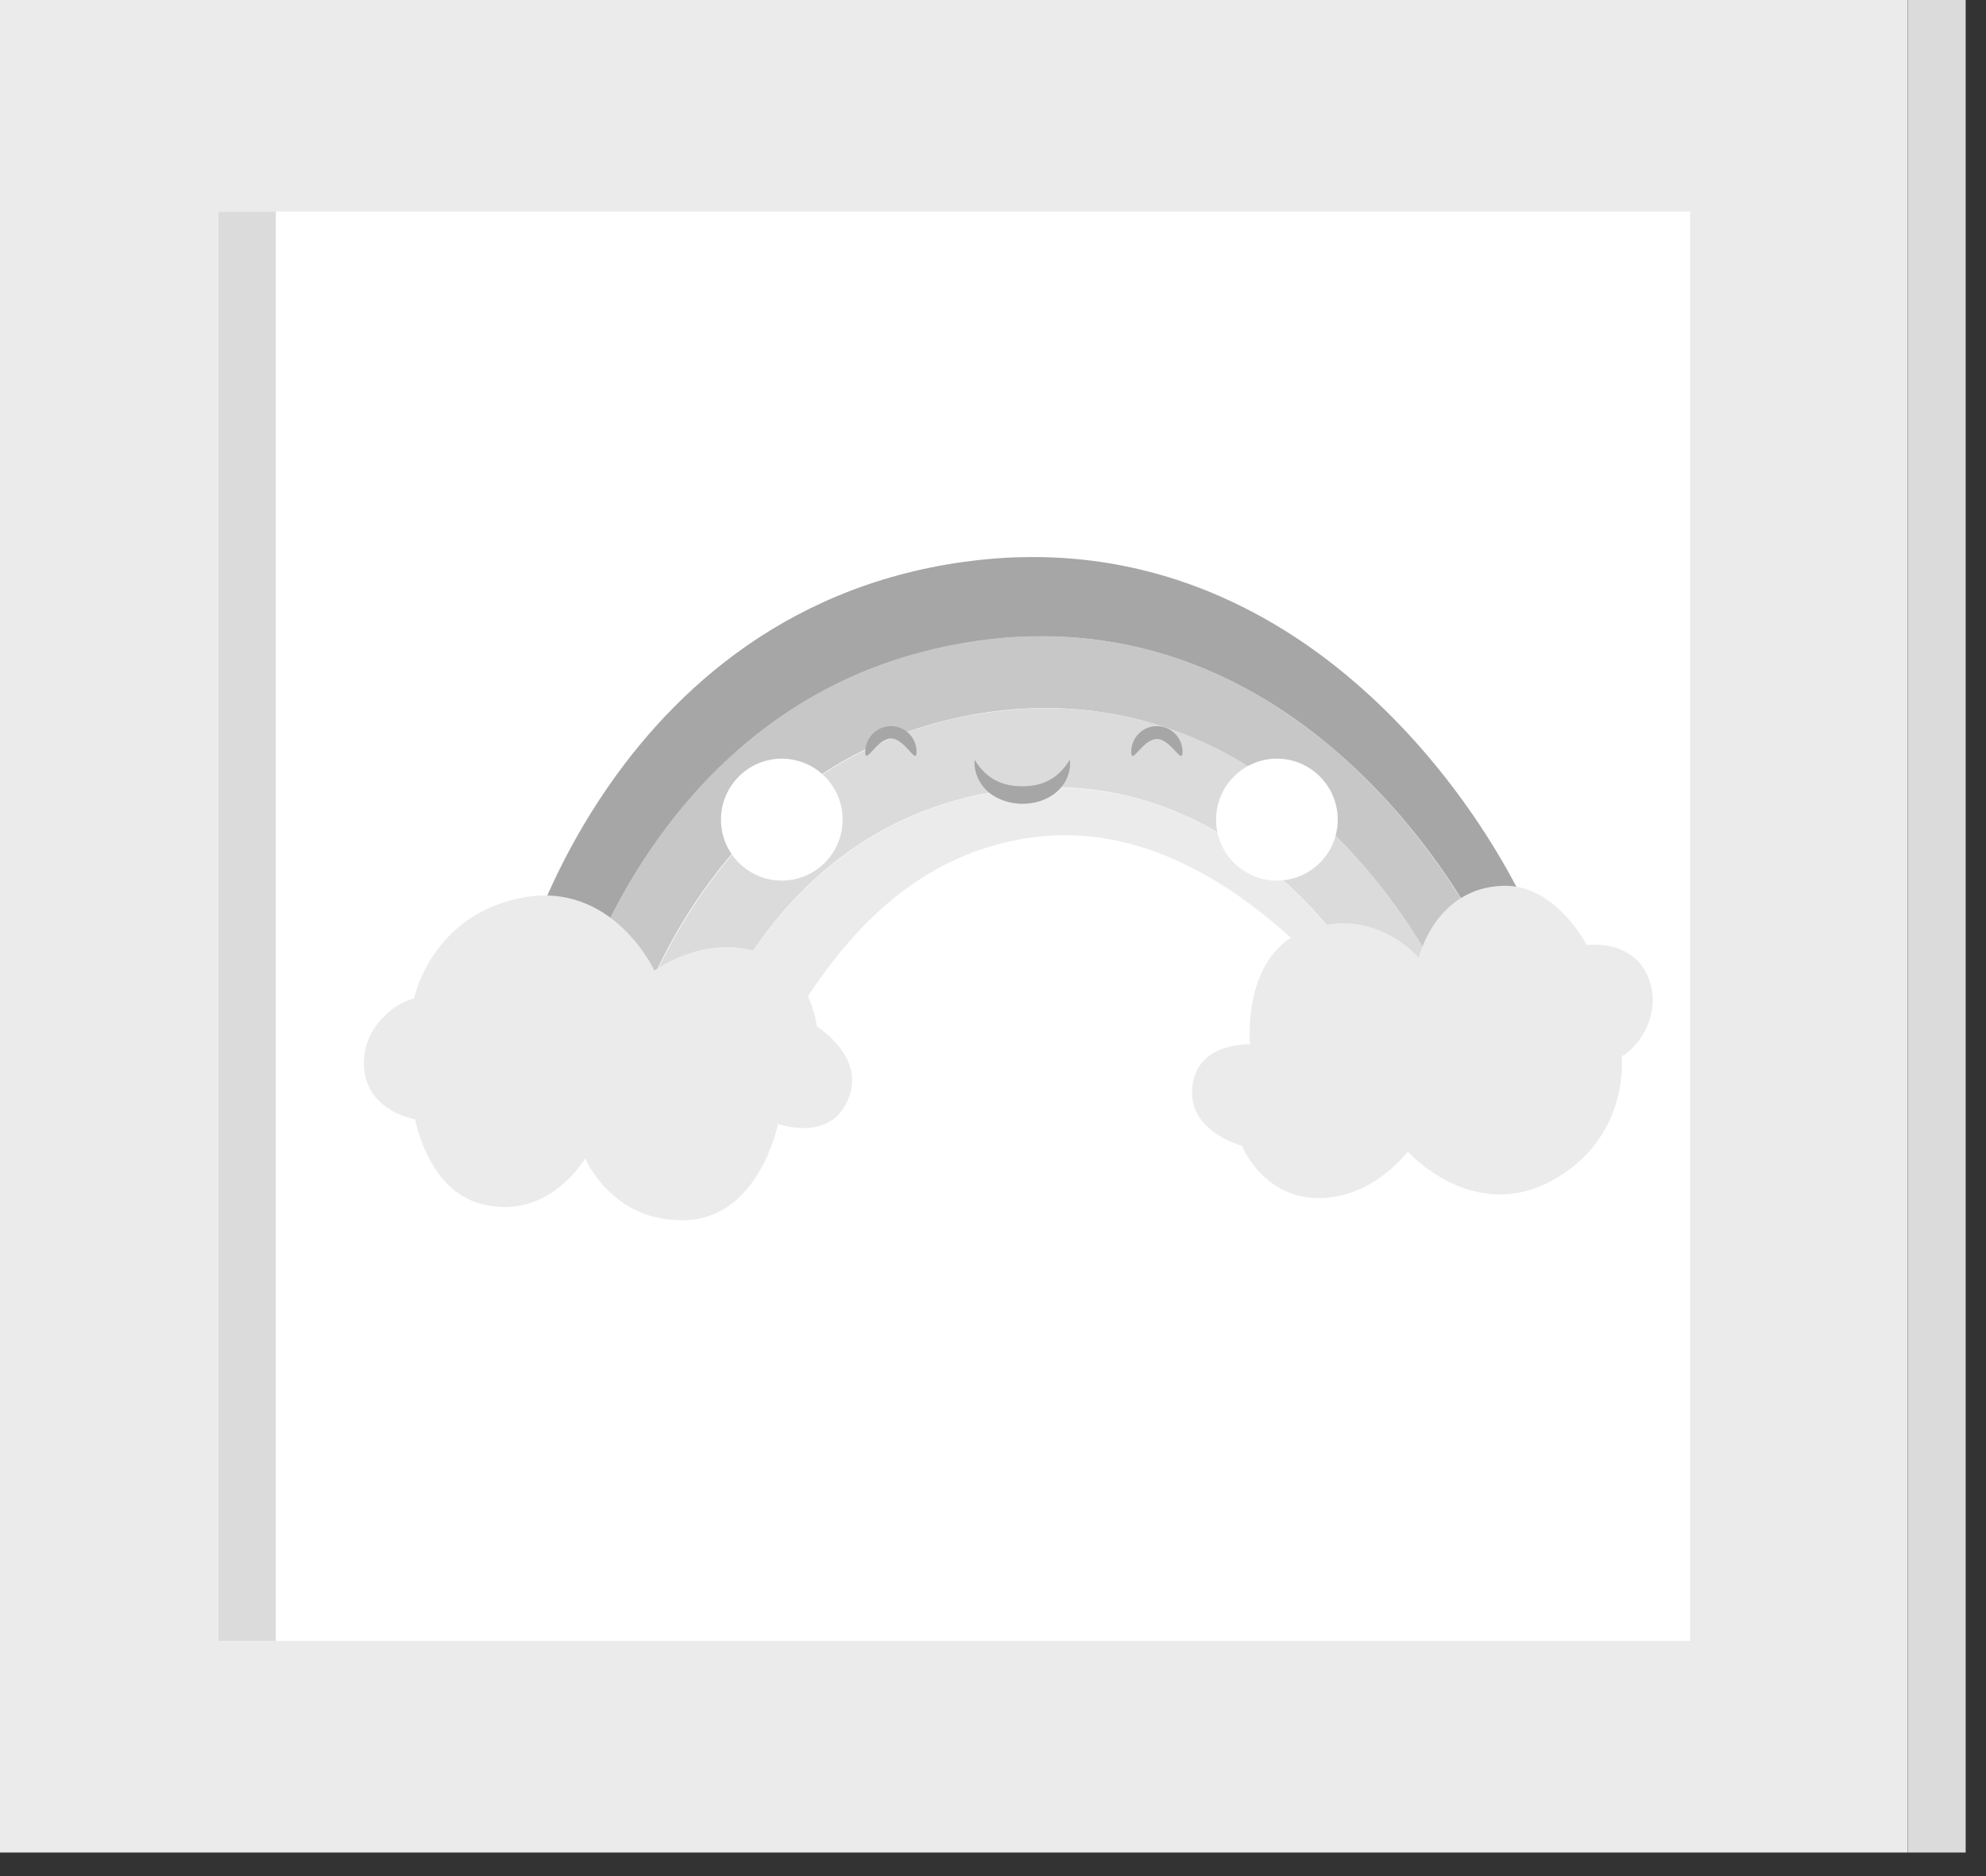<svg width="72" height="68" viewBox="0 0 72 68" fill="none" xmlns="http://www.w3.org/2000/svg">
<rect x="0" y="0" width="72" height="68" fill="#333333" stroke="none"/>
<path d="M69.167 0H0V67.146H69.167V0Z" fill="#EBEBEB"/>
<path d="M61.275 7.67H7.912V59.477H61.275V7.67Z" fill="white"/>
<path d="M9.998 7.67H7.912V59.477H9.998V7.67Z" fill="#DBDBDB"/>
<path d="M71.263 0H69.177V67.146H71.263V0Z" fill="#DBDBDB"/>
<path d="M54.689 36.021C54.066 34.168 51.87 30.045 48.102 26.944C44.977 24.367 40.764 22.494 35.474 23.228C34.01 23.436 32.675 23.802 31.459 24.288C24.111 27.251 21.233 34.673 20.58 37.329C19.463 37.111 18.632 36.922 18.533 36.823C18.227 36.516 21.569 22.217 34.95 20.364C35.671 20.265 36.383 20.205 37.076 20.195C41.14 20.106 44.562 21.444 47.331 23.347C52.78 27.102 55.707 33.097 56.103 34.881C56.182 35.218 55.559 35.634 54.679 36.011L54.689 36.021Z" fill="#A6A6A6"/>
<path d="M54.689 36.021C54.125 36.268 53.453 36.506 52.79 36.704C52.058 34.891 50.16 31.611 47.094 29.094C44.315 26.815 40.577 25.16 35.889 25.804C34.327 26.022 32.932 26.448 31.686 27.013C26.099 29.579 23.606 35.089 22.815 37.725C22.024 37.586 21.253 37.448 20.57 37.319C21.223 34.663 24.101 27.231 31.449 24.278C32.665 23.792 34 23.426 35.464 23.218C40.755 22.484 44.968 24.357 48.093 26.934C51.851 30.035 54.046 34.168 54.679 36.011L54.689 36.021Z" fill="#C7C7C7"/>
<path d="M52.8 36.705C51.959 36.952 51.139 37.141 50.565 37.22C49.665 35.406 47.816 32.642 45.017 30.719C42.742 29.154 39.845 28.153 36.324 28.658C35.345 28.797 34.435 29.035 33.605 29.352C28.739 31.175 26.366 35.545 25.426 38.161C24.645 38.042 23.735 37.884 22.835 37.735C23.626 35.099 26.118 29.59 31.706 27.023C32.942 26.448 34.336 26.022 35.909 25.814C40.596 25.16 44.335 26.815 47.114 29.104C50.179 31.621 52.078 34.901 52.81 36.714L52.8 36.705Z" fill="#DBDBDB"/>
<path d="M50.565 37.22C50.179 37.269 49.912 37.279 49.833 37.22C49.507 36.972 46.896 33.266 43.049 31.373C41.506 30.61 39.756 30.144 37.887 30.303C37.234 30.362 36.621 30.471 36.047 30.64C30.341 32.245 28.334 38.478 27.582 38.468C27.424 38.468 26.563 38.349 25.426 38.171C26.366 35.555 28.739 31.195 33.605 29.362C34.435 29.044 35.335 28.807 36.324 28.668C39.845 28.163 42.742 29.163 45.017 30.729C47.816 32.651 49.675 35.416 50.565 37.23V37.22Z" fill="#EBEBEB"/>
<path d="M58.793 38.32C58.793 38.32 58.882 39.182 58.516 40.212C58.199 41.094 57.557 42.095 56.231 42.809C53.354 44.345 51.039 41.739 51.039 41.739C51.039 41.739 49.853 43.344 47.954 43.423C45.808 43.512 45.027 41.53 45.027 41.53C45.027 41.53 43.237 41.065 43.217 39.638C43.197 37.745 45.323 37.854 45.323 37.854C45.323 37.854 44.977 34.525 47.43 33.682C48.35 33.365 49.131 33.434 49.764 33.633C50.822 33.98 51.435 34.713 51.435 34.713C51.435 34.713 52.019 32.196 54.471 32.107C56.4 32.037 57.527 34.257 57.527 34.257C57.527 34.257 59.149 34.009 59.742 35.397C60.286 36.665 59.455 37.923 58.793 38.29V38.32Z" fill="#EBEBEB"/>
<path d="M15.012 36.199C15.012 36.199 15.18 35.317 15.863 34.415C16.436 33.642 17.386 32.84 18.909 32.542C22.212 31.898 23.725 35.178 23.725 35.178C23.725 35.178 25.386 33.95 27.285 34.445C29.431 35 29.609 37.2 29.609 37.2C29.609 37.2 31.241 38.211 30.826 39.618C30.282 41.491 28.205 40.738 28.205 40.738C28.205 40.738 27.542 44.127 24.862 44.226C23.863 44.255 23.102 43.958 22.538 43.562C21.599 42.898 21.213 41.986 21.213 41.986C21.213 41.986 19.878 44.295 17.425 43.631C15.497 43.116 15.052 40.569 15.052 40.569C15.052 40.569 13.371 40.312 13.203 38.766C13.054 37.339 14.251 36.358 15.022 36.189L15.012 36.199Z" fill="#EBEBEB"/>
<path d="M33.229 27.251C33.229 27.766 32.813 26.765 32.299 26.765C31.785 26.765 31.369 27.756 31.369 27.251C31.369 26.745 31.785 26.319 32.299 26.319C32.813 26.319 33.229 26.735 33.229 27.251Z" fill="#A6A6A6"/>
<path d="M42.871 27.251C42.871 27.766 42.456 26.785 41.941 26.785C41.427 26.785 41.012 27.766 41.012 27.251C41.012 26.735 41.427 26.319 41.941 26.319C42.456 26.319 42.871 26.735 42.871 27.251Z" fill="#A6A6A6"/>
<path d="M30.549 29.708C30.549 30.927 29.56 31.918 28.343 31.918C27.127 31.918 26.138 30.927 26.138 29.708C26.138 28.489 27.127 27.498 28.343 27.498C29.56 27.498 30.549 28.489 30.549 29.708Z" fill="white"/>
<path d="M48.498 29.708C48.498 30.927 47.509 31.918 46.292 31.918C45.076 31.918 44.087 30.927 44.087 29.708C44.087 28.489 45.076 27.498 46.292 27.498C47.509 27.498 48.498 28.489 48.498 29.708Z" fill="white"/>
<path d="M35.335 27.538C35.543 27.885 35.81 28.143 36.106 28.291C36.403 28.44 36.72 28.499 37.066 28.499C37.412 28.499 37.728 28.44 38.015 28.291C38.312 28.143 38.569 27.885 38.786 27.538C38.836 27.954 38.658 28.4 38.312 28.698C37.966 29.005 37.491 29.134 37.066 29.134C36.641 29.134 36.166 28.995 35.82 28.698C35.483 28.39 35.295 27.954 35.335 27.538Z" fill="#A6A6A6"/>
</svg>
